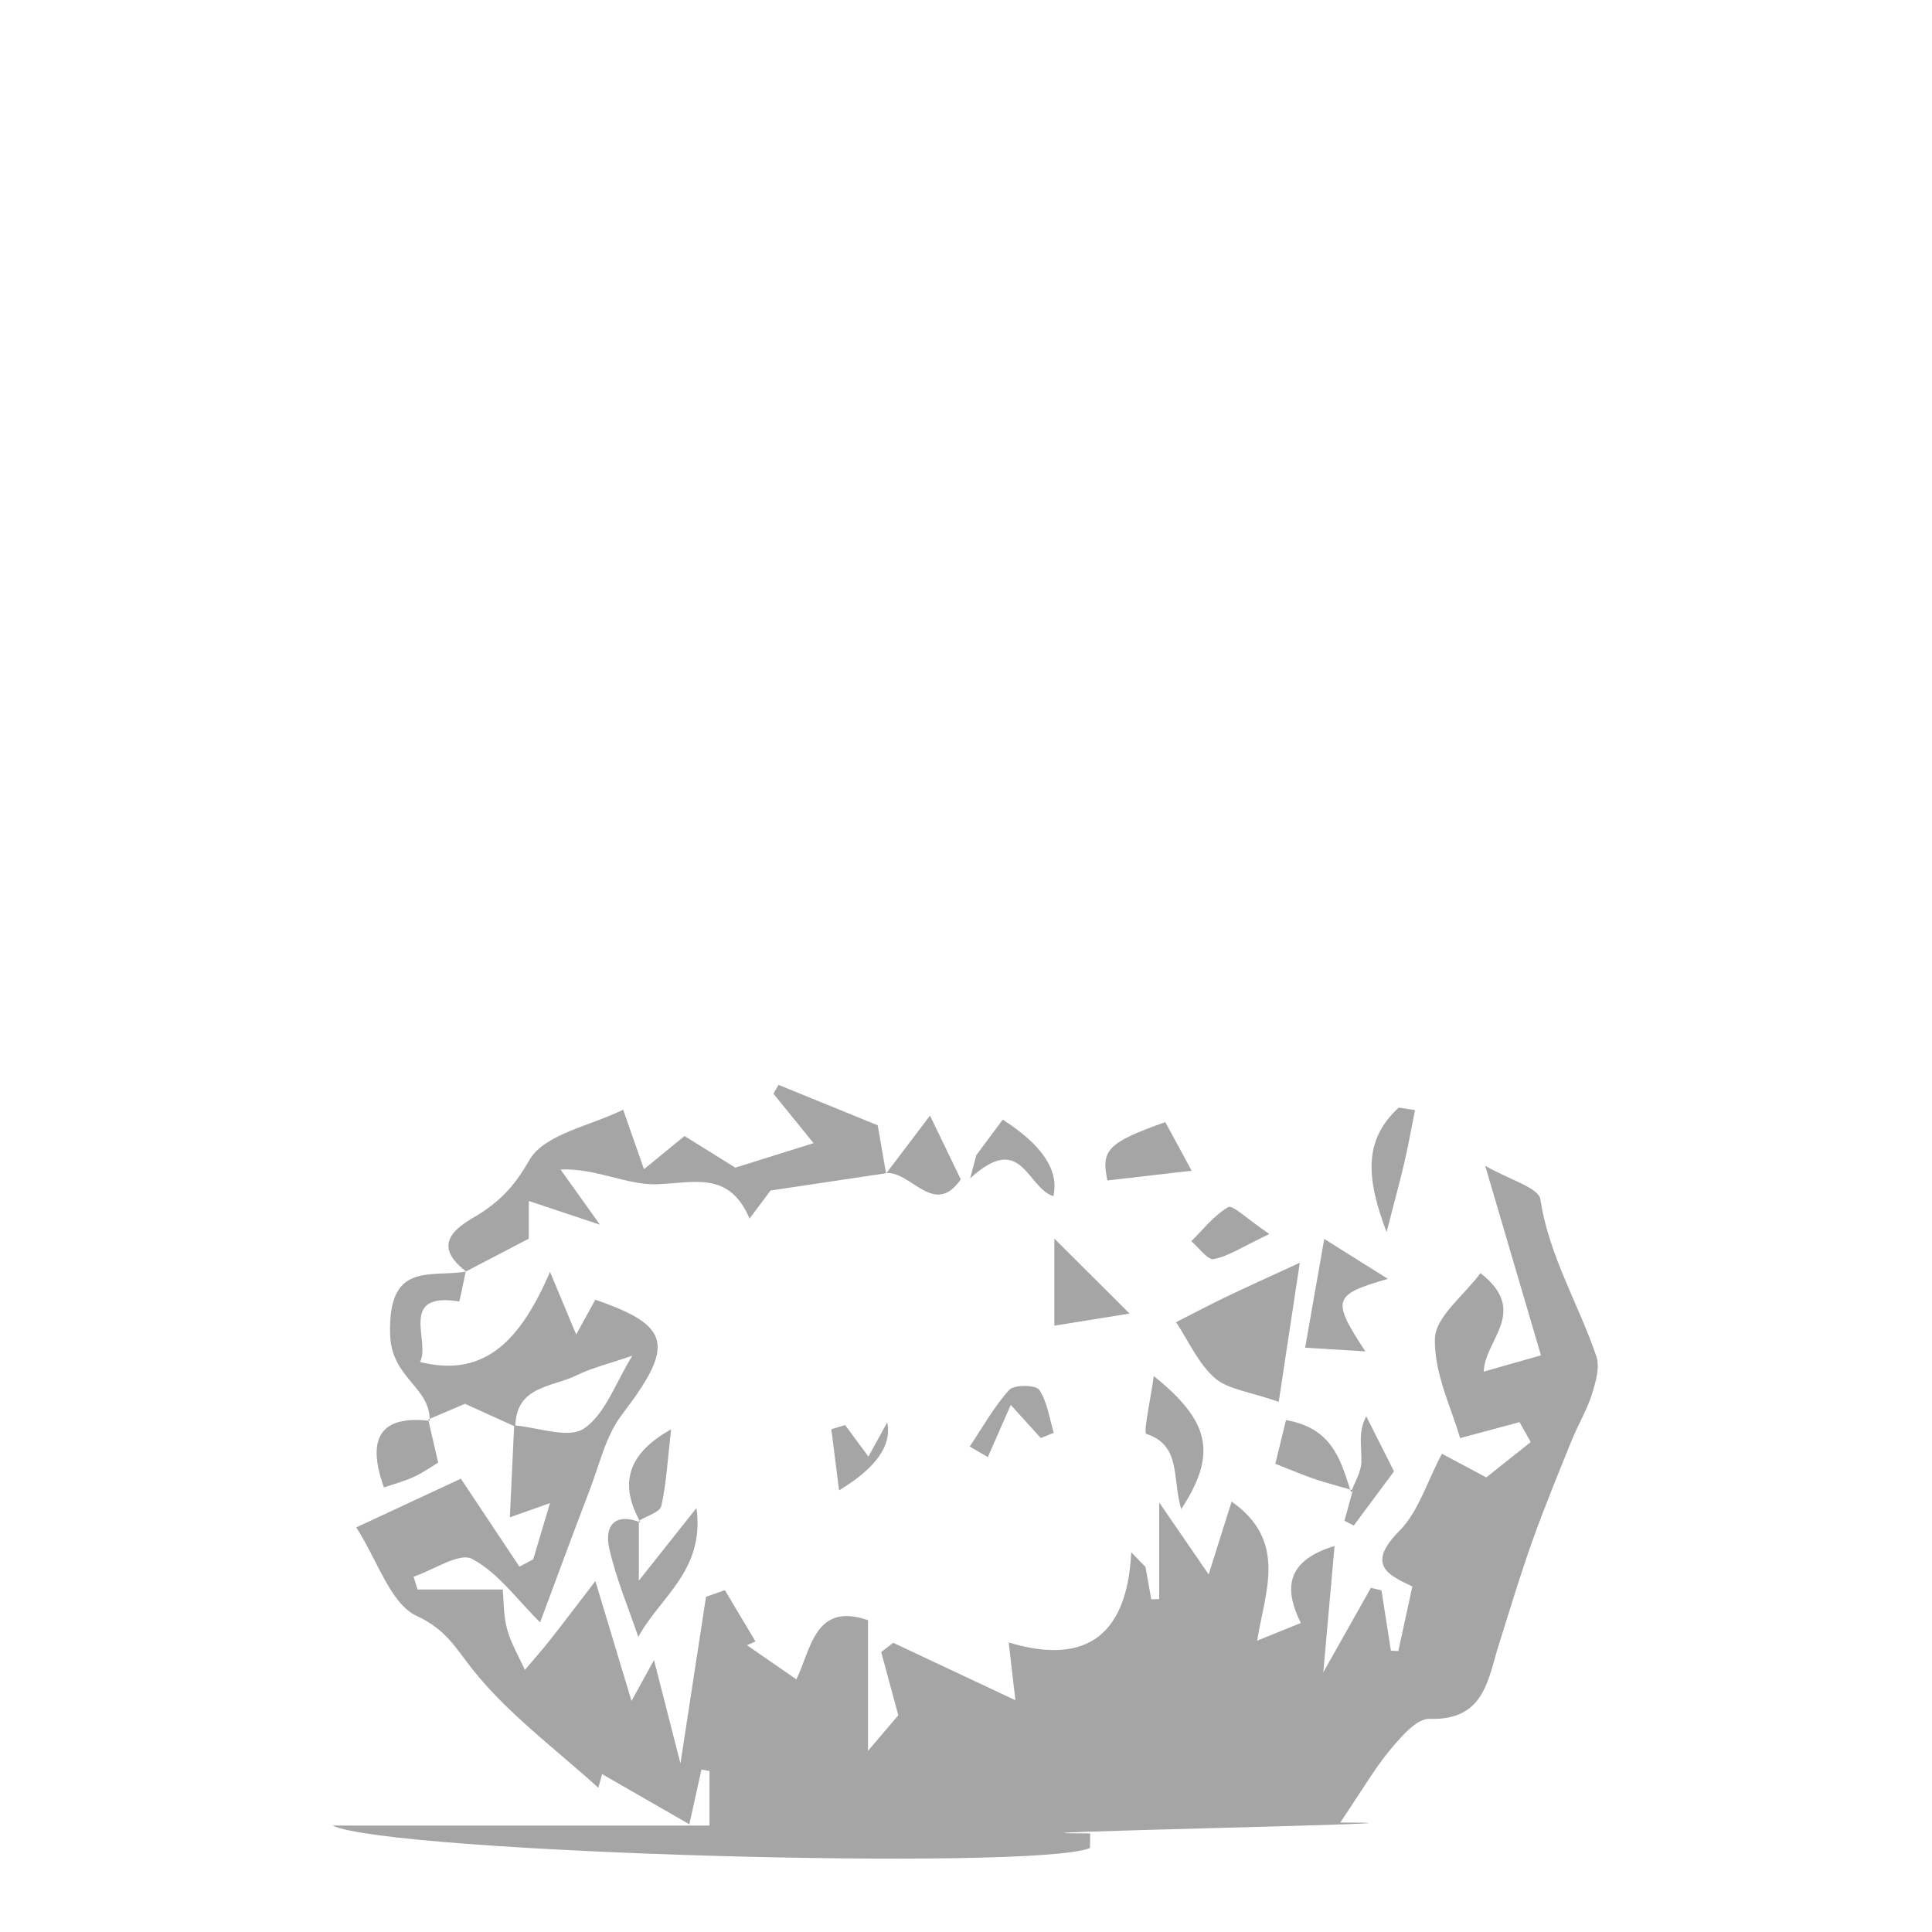 <?xml version="1.0" encoding="UTF-8"?> <svg xmlns="http://www.w3.org/2000/svg" version="1.1" viewBox="0 0 300 300"><defs><style> .cls-1 { fill: #a5a5a5; } </style></defs><g><g id="_Слой_14" data-name="Слой_14"><g><path class="cls-1" d="M72.31,197.46c-.35,1.61-.93,4.64-1.02,4.63-9.55-1.54-4.38,6.28-6.07,9.4,10.44,2.61,15.82-3.93,20.19-13.99,1.81,4.33,2.73,6.55,4.06,9.72,1.25-2.27,2.11-3.84,2.97-5.4,11.84,4.08,12.34,7.1,4.11,17.88-2.47,3.24-3.45,7.66-4.96,11.6-2.83,7.38-5.55,14.81-7.72,20.62-3.54-3.49-6.51-7.7-10.56-9.85-1.98-1.05-5.99,1.72-9.09,2.76.2.66.41,1.33.61,1.99h13.23c.17,1.73.1,4.03.68,6.15.6,2.2,1.82,4.23,2.76,6.33,1.25-1.48,2.54-2.92,3.74-4.43,2.05-2.59,4.04-5.23,7.21-9.36,2.3,7.63,3.79,12.57,5.61,18.62,1.34-2.45,2.21-4.04,3.49-6.36,1.33,5.21,2.51,9.79,4.11,16.06,1.51-9.83,2.74-17.86,3.97-25.88.98-.34,1.95-.69,2.93-1.03,1.58,2.65,3.17,5.3,4.75,7.96-.44.2-.88.39-1.32.59,2.42,1.67,4.85,3.35,7.67,5.3,2.26-4.59,2.84-12.07,11.12-9.19v20.29c2.49-2.92,3.85-4.51,4.71-5.52-.94-3.49-1.8-6.66-2.66-9.82.62-.48,1.25-.96,1.87-1.44,6.13,2.88,12.25,5.76,18.97,8.92-.27-2.37-.58-5.02-1.04-8.97,10.94,3.31,18.35-.01,19.03-14,.74.76,1.47,1.51,2.21,2.27.3,1.68.6,3.36.9,5.03.41-.01.82-.03,1.23-.04v-15c3.34,4.86,5.31,7.73,7.68,11.18,1.26-3.99,2.39-7.57,3.57-11.32,8.74,6.17,5.18,13.95,3.96,21.6,2.51-1.01,4.36-1.76,6.78-2.74-2.26-4.6-2.98-9.48,5.24-11.96-.55,6.16-1.04,11.72-1.75,19.62,3.18-5.64,5.28-9.38,7.39-13.12.55.13,1.09.25,1.64.38.49,3.12.98,6.25,1.47,9.37.38.02.77.04,1.15.06.71-3.25,1.42-6.5,2.18-10.02-3.5-1.69-7.38-3.25-2.01-8.64,2.95-2.97,4.26-7.57,6.6-11.97,2,1.07,4.18,2.23,6.89,3.67,2.22-1.76,4.56-3.62,6.9-5.49-.58-1.03-1.16-2.06-1.74-3.09-2.91.78-5.82,1.56-9.23,2.48-1.27-4.51-4.04-10-3.91-15.43.08-3.41,4.51-6.71,7.08-10.19,7.63,5.97.64,10.32.51,15.29,3.04-.86,5.85-1.66,8.88-2.52-2.64-8.98-5.28-17.95-8.66-29.44,3.8,2.2,8.29,3.39,8.57,5.21,1.33,8.8,5.93,16.23,8.69,24.38.59,1.73-.12,4.07-.72,5.97-.78,2.45-2.15,4.71-3.12,7.11-2.09,5.16-4.21,10.31-6.08,15.55-1.89,5.3-3.51,10.69-5.2,16.06-1.74,5.55-2.26,11.88-10.78,11.6-1.99-.07-4.4,2.77-6.06,4.74-2.39,2.85-4.27,6.13-7.81,11.36,24.52,0-62.22,1.69-38.83,1.69,0,.76-.02,1.51-.03,2.27-8.68,3.6-108.51.78-117.64-3.49h58.56v-8.47c-.42-.08-.83-.15-1.25-.23-.53,2.38-1.05,4.76-1.88,8.5-4.97-2.86-9.11-5.23-13.55-7.79-.15.57-.55,2.02-.58,2.13-6.55-5.97-14-11.42-19.54-18.4-2.68-3.38-4.11-6.18-8.63-8.27-4.1-1.9-6.03-8.47-9.42-13.77,6.81-3.17,12.25-5.7,16.24-7.56,3.41,5.11,6.25,9.39,9.1,13.66.71-.38,1.43-.76,2.14-1.14.8-2.67,1.59-5.34,2.6-8.73-2.66.95-4.81,1.71-6.23,2.21.25-5.35.45-9.82.67-14.28,3.71.3,8.44,2.12,10.84.49,3.33-2.26,4.9-7.1,7.51-11.31-3.7,1.28-6.31,1.89-8.64,3.04-3.78,1.87-9.47,1.63-9.52,7.98-2.48-1.12-4.96-2.25-7.83-3.55-1.58.67-3.66,1.56-5.75,2.45l.26.21c.19-5.23-5.92-6.58-6.13-13.38-.36-11.42,6.09-8.86,11.8-9.81,0,0-.1.02-.1.02Z"></path><path class="cls-1" d="M72.41,197.45c-6.61-4.99.37-7.78,2.54-9.27,3.36-2.3,5.17-4.43,7.27-8.07,2.32-4.01,9.4-5.27,14.54-7.79,1.29,3.68,2.12,6.05,3.24,9.23,2.44-2,4.15-3.4,6.29-5.15,2.73,1.7,5.54,3.45,7.89,4.91,3.86-1.21,7.38-2.31,12.15-3.8-2.04-2.51-4.13-5.1-6.23-7.68.26-.46.53-.91.79-1.37,4.75,1.94,9.51,3.88,15.4,6.28.25,1.46.78,4.48,1.3,7.49v-.05c-5.46.82-10.92,1.63-17.93,2.68.03-.05-1.3,1.73-3.27,4.36-3.16-7.43-8.61-5.54-14.34-5.33-4.71.17-9.53-2.53-15.01-2.29,1.83,2.56,3.66,5.12,6.12,8.57-4.52-1.51-7.79-2.59-11.05-3.68v5.85c-3.03,1.58-6.43,3.35-9.81,5.12.02,0,.11-.01.11-.01Z"></path><path class="cls-1" d="M201.83,196.08c-1.12,7.42-2.16,14.29-3.27,21.6-4.57-1.61-7.91-1.92-9.95-3.72-2.55-2.25-4.04-5.71-5.99-8.65,2.59-1.32,5.16-2.68,7.78-3.94,3.19-1.53,6.42-2.98,11.42-5.29Z"></path><path class="cls-1" d="M99.2,236.14v9.3c3.29-4.14,5.45-6.86,8.95-11.28,1.32,9.7-5.6,13.73-9.04,20.02-1.54-4.58-3.46-9.07-4.51-13.76-.77-3.45.83-5.61,4.87-4.01l-.28-.27Z"></path><path class="cls-1" d="M205.63,192.38c4.13,2.59,7.01,4.4,9.88,6.2-8.53,2.47-8.79,3.2-3.5,11.26-3.18-.19-5.69-.35-9.35-.57.97-5.54,1.84-10.47,2.97-16.89Z"></path><path class="cls-1" d="M183.42,234.34c-1.44-4.81.04-9.92-5.42-11.68-.5-.16.69-5.54,1.16-8.99,8.73,7.03,9.89,12.07,4.26,20.67Z"></path><path class="cls-1" d="M66.49,220.42c.46,1.99.92,3.98,1.55,6.69-.72.43-2.15,1.45-3.7,2.18-1.5.71-3.14,1.13-4.72,1.68q-4.2-11.68,7.12-10.34s-.25-.21-.25-.21Z"></path><path class="cls-1" d="M163.72,205.85v-13.52c4.57,4.56,7.58,7.55,11.68,11.64-5.11.82-8.09,1.3-11.68,1.88Z"></path><path class="cls-1" d="M180.95,174.25c1.54,2.84,2.88,5.3,4.09,7.54-4.98.58-8.96,1.04-13.08,1.51-1.01-4.67-.04-5.87,8.99-9.06Z"></path><path class="cls-1" d="M215.31,191.33c-3.06-8.13-3.75-14.19,1.88-19.34.84.13,1.69.26,2.53.39-.54,2.7-1.02,5.41-1.64,8.09-.68,2.96-1.5,5.88-2.78,10.87Z"></path><path class="cls-1" d="M137.59,182.23c2.24-2.95,4.47-5.9,6.82-9,1.06,2.19,2.81,5.83,4.78,9.9-4.11,5.95-7.66-1.25-11.57-.98-.03.03-.03.08-.03.08Z"></path><path class="cls-1" d="M210.07,231.41c-1.96-.57-3.93-1.09-5.86-1.72-1.56-.52-3.07-1.18-6.18-2.39.25-1.03.93-3.82,1.66-6.79,7.33,1.27,8.53,6.4,10.1,11.21l.28-.3Z"></path><path class="cls-1" d="M150.58,224.61c2-2.97,3.75-6.16,6.13-8.79.75-.83,4.13-.79,4.65-.02,1.27,1.88,1.58,4.41,2.27,6.68-.67.27-1.35.55-2.02.82-1.41-1.56-2.83-3.13-4.66-5.15-1.36,3.1-2.46,5.61-3.56,8.11-.94-.55-1.88-1.1-2.81-1.64Z"></path><path class="cls-1" d="M151.59,179.39c1.35-1.81,2.7-3.63,4.11-5.53q9.23,5.89,7.87,11.88c-4.17-1.32-4.88-10.15-12.93-2.76.32-1.19.63-2.39.95-3.58Z"></path><path class="cls-1" d="M197.1,191.62c-4.25,2.02-6.35,3.46-8.64,3.89-.95.18-2.31-1.79-3.48-2.78,1.87-1.83,3.54-4.02,5.74-5.29.68-.39,2.81,1.76,6.38,4.17Z"></path><path class="cls-1" d="M209.79,231.71c.57-1.57,1.57-3.13,1.61-4.71.06-2.31-.56-4.64.75-7.08,1.08,2.15,2.17,4.29,4.31,8.55-1.18,1.59-3.72,5.01-6.25,8.42-.48-.25-.97-.49-1.45-.74.44-1.58.88-3.16,1.31-4.74,0,0-.28.3-.28.3Z"></path><path class="cls-1" d="M131.23,221.28c1.14,1.54,2.28,3.08,3.62,4.9.88-1.6,1.72-3.13,2.92-5.32q1.11,5.39-7.48,10.56c-.44-3.52-.82-6.51-1.2-9.49.71-.22,1.42-.43,2.13-.65Z"></path><path class="cls-1" d="M99.47,236.42c-3.58-6.35-1.68-10.85,4.74-14.49-.51,4.42-.71,8.23-1.52,11.92-.21.97-2.28,1.54-3.49,2.3,0,0,.28.27.28.27Z"></path></g></g></g></svg> 